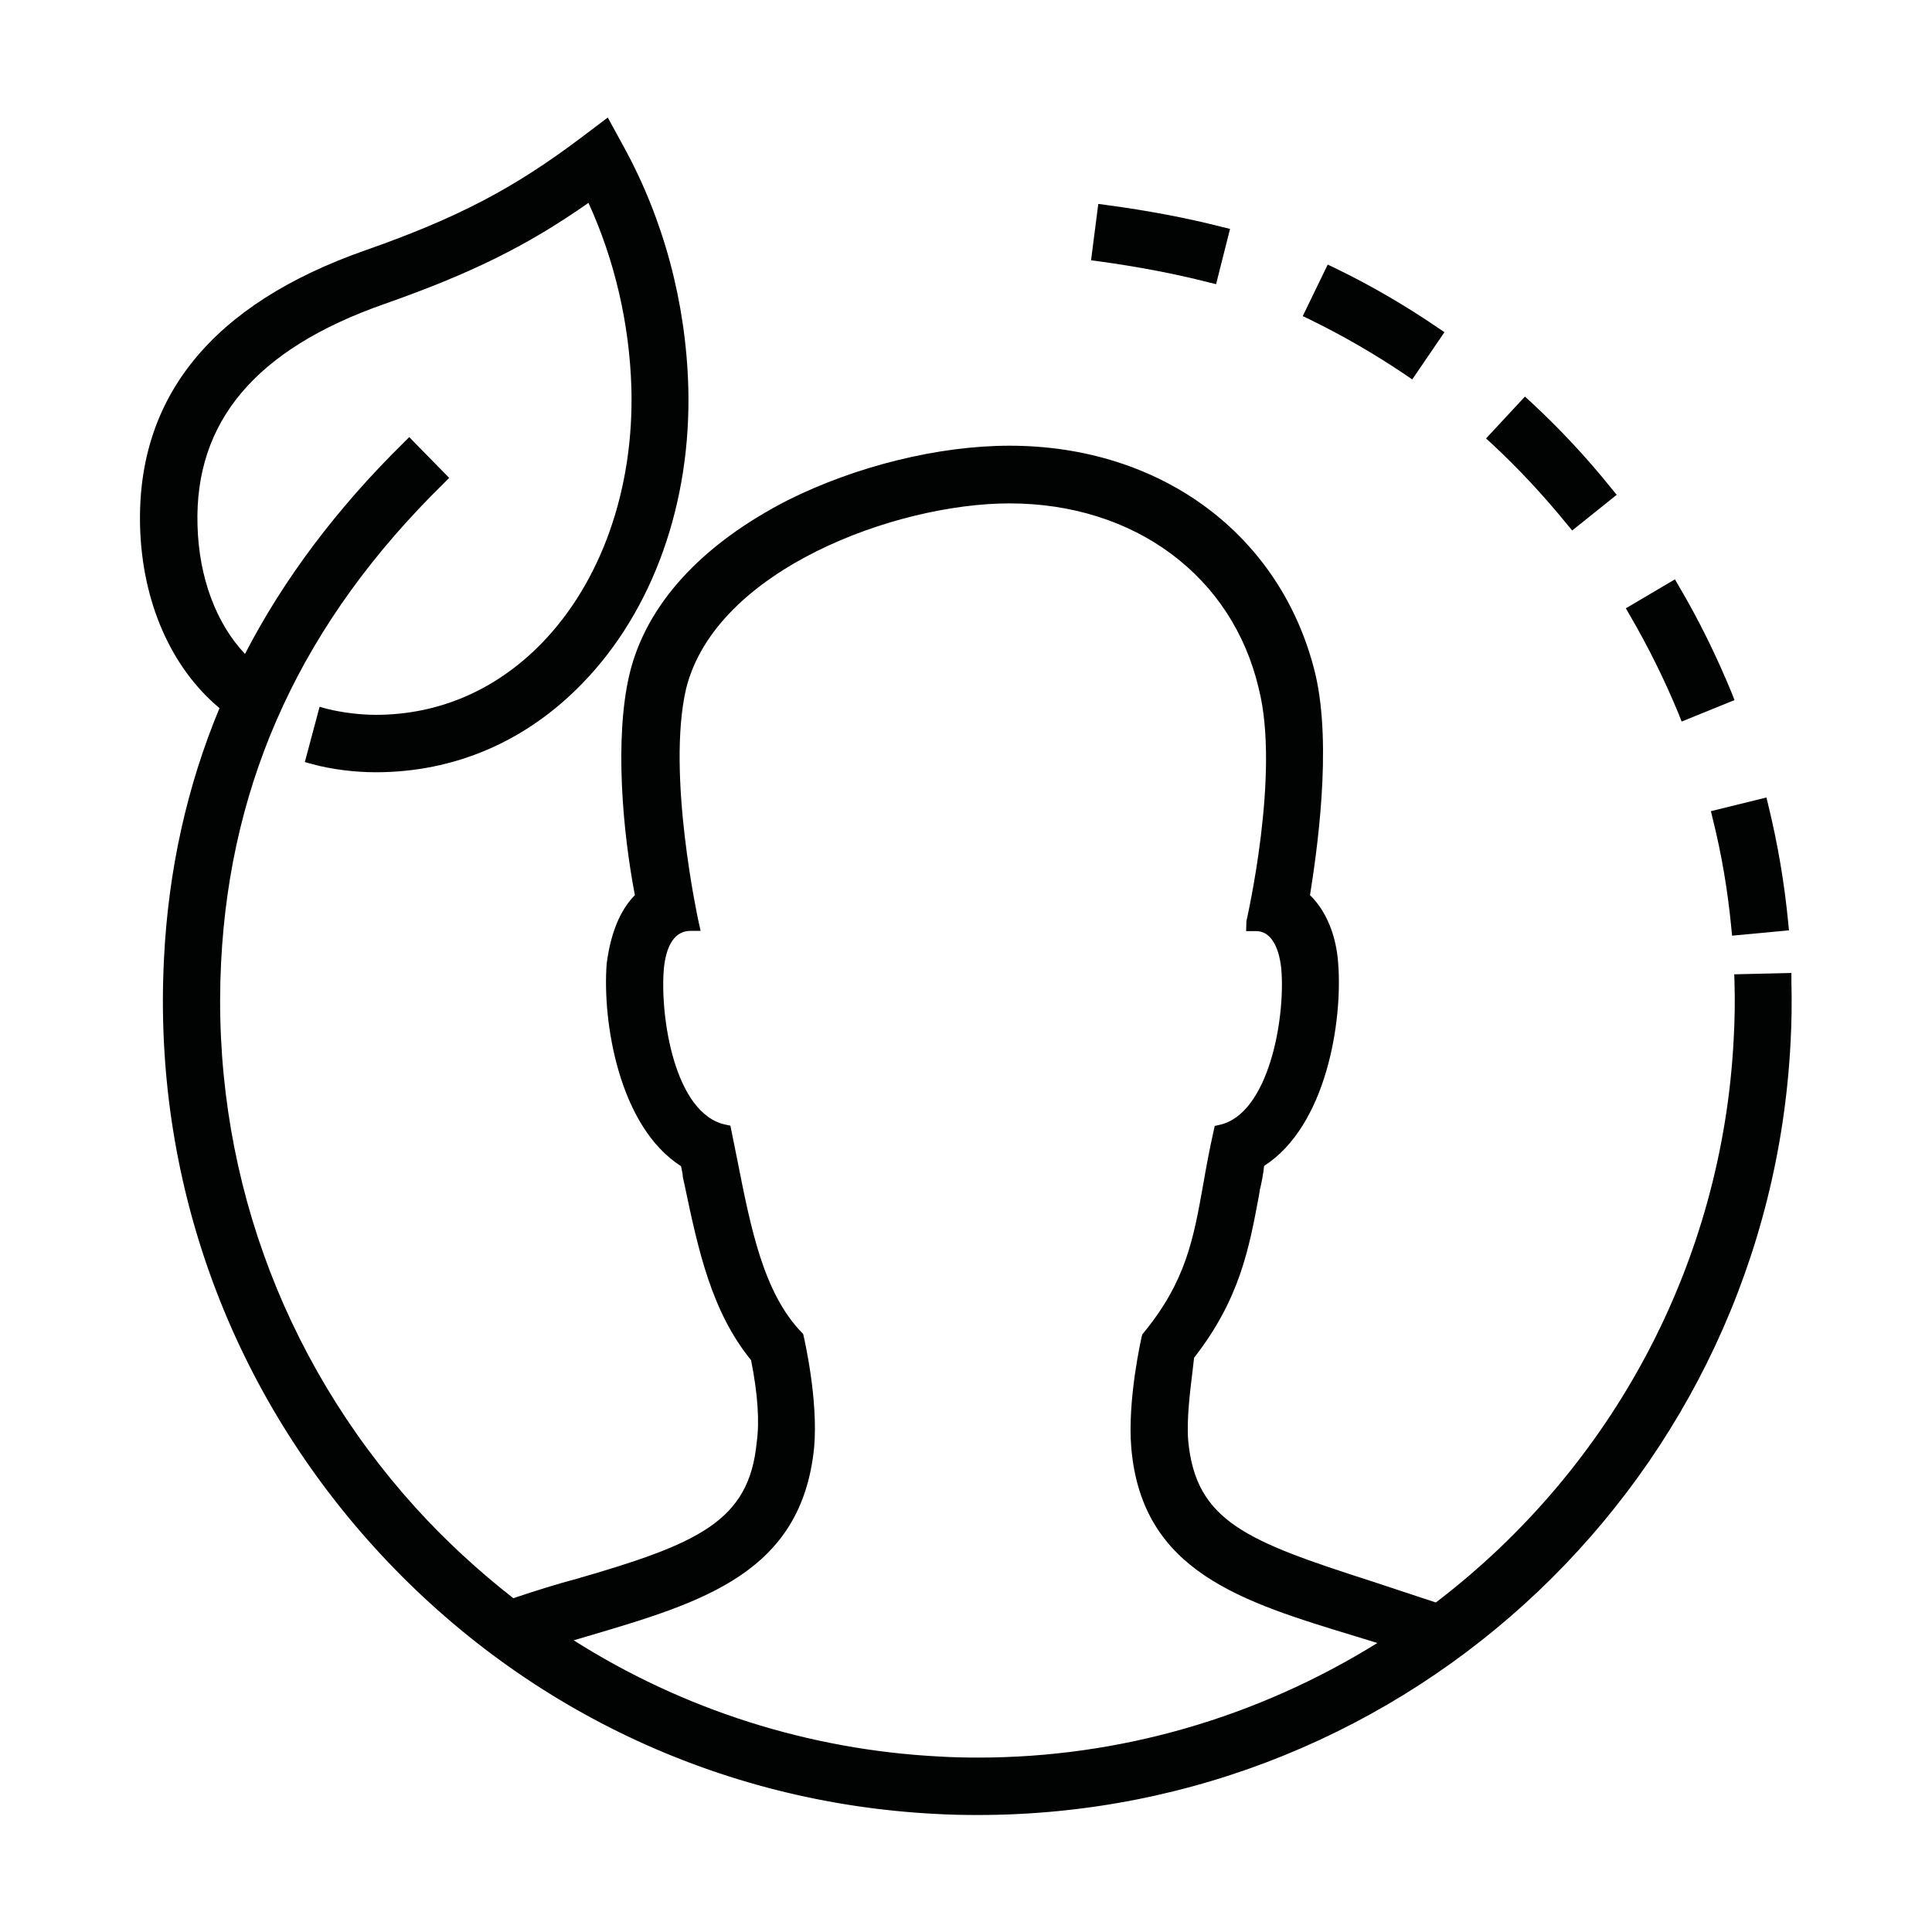 <?xml version="1.0" encoding="utf-8"?>
<!-- Generator: Adobe Illustrator 25.2.3, SVG Export Plug-In . SVG Version: 6.00 Build 0)  -->
<svg version="1.1" id="Layer_1" xmlns="http://www.w3.org/2000/svg" xmlns:xlink="http://www.w3.org/1999/xlink" x="0px" y="0px"
	 viewBox="0 0 72 72" style="enable-background:new 0 0 72 72;" xml:space="preserve">
<style type="text/css">
	.st0{fill:none;}
	.st1{fill:#010202;}
</style>
<g>
	<path class="st1" d="M52.38,13.97l0.25,0.17l1.2-1.76l-0.25-0.17c-1.22-0.83-2.5-1.58-3.83-2.22l-0.27-0.13l-0.93,1.92l0.27,0.13
		C50.05,12.51,51.24,13.2,52.38,13.97z"/>
	<path class="st1" d="M45.03,10.52l0.29,0.07l0.52-2.06l-0.29-0.07c-1.32-0.34-2.82-0.62-4.32-0.82l-0.3-0.04L40.66,9.7l0.3,0.04
		C42.35,9.93,43.79,10.2,45.03,10.52z"/>
	<path class="st1" d="M63.83,30.52c0.33,1.32,0.56,2.68,0.69,4.05l0.03,0.3l2.12-0.2l-0.03-0.3c-0.14-1.46-0.39-2.93-0.74-4.36
		l-0.07-0.29l-2.07,0.51L63.83,30.52z"/>
	<path class="st1" d="M58.4,19.54l0.19,0.23l1.66-1.33l-0.19-0.23c-0.92-1.15-1.94-2.24-3.01-3.23l-0.22-0.2l-1.45,1.56l0.22,0.2
		C56.59,17.46,57.53,18.47,58.4,19.54z"/>
	<path class="st1" d="M62.56,26.61l0.11,0.28l1.97-0.8l-0.11-0.28c-0.56-1.36-1.21-2.69-1.96-3.96l-0.15-0.26l-1.83,1.08l0.15,0.26
		C61.43,24.11,62.04,25.35,62.56,26.61z"/>
	<path class="st1" d="M66.76,36.26l-2.13,0.05l0.01,0.3c0.02,0.69,0.01,1.4-0.03,2.1c-0.42,8.3-4.47,15.95-11.1,21.01l-2.39-0.79
		c-4.66-1.5-6.56-2.23-6.84-5.25c-0.06-0.8,0.07-1.82,0.16-2.56c0.02-0.19,0.04-0.37,0.06-0.52c1.7-2.18,2.05-4.07,2.42-6.06
		l0.03-0.19c0.06-0.25,0.13-0.59,0.16-0.9c2.32-1.49,2.93-5.39,2.76-7.55c-0.07-1.04-0.45-1.96-1.05-2.54
		c0.24-1.52,0.84-5.51,0.2-8.24c-1.25-5.17-5.73-8.51-11.4-8.51c-2.64,0-5.72,0.76-8.26,2.03c-3.24,1.66-5.28,3.9-5.9,6.48
		c-0.57,2.41-0.25,5.9,0.2,8.24c-0.54,0.54-0.9,1.4-1.05,2.54c-0.17,2.16,0.45,6.08,2.77,7.56c0.01,0.05,0.02,0.1,0.03,0.15
		c0.02,0.08,0.03,0.15,0.04,0.27l0.06,0.27c0.51,2.43,1,4.72,2.48,6.54c0.25,1.25,0.32,2.3,0.21,3.06c-0.28,2.95-2.18,3.78-6.75,5.1
		c-0.69,0.18-1.45,0.42-2.32,0.71c-1.32-1.03-2.54-2.16-3.64-3.37c-5.06-5.6-7.63-12.82-7.25-20.34c0.35-6.86,3.06-12.7,8.29-17.83
		l0.21-0.21l-1.49-1.52l-0.21,0.21c-2.48,2.44-4.47,5.08-5.91,7.87c-1.08-1.14-1.72-2.86-1.77-4.8c-0.11-3.86,2.17-6.56,6.96-8.24
		c3.22-1.13,5.33-2.17,7.61-3.77c0.98,2.14,1.53,4.52,1.6,6.91c0.1,3.75-1.12,7.22-3.35,9.51c-1.7,1.74-3.83,2.66-6.18,2.66
		c-0.59,0-1.28-0.09-1.8-0.22l-0.29-0.08l-0.55,2.06l0.29,0.08c0.69,0.19,1.57,0.3,2.35,0.3c2.93,0,5.6-1.14,7.7-3.31
		c2.63-2.7,4.07-6.73,3.95-11.05c-0.09-3.15-0.92-6.25-2.41-8.96l-0.59-1.08l-0.98,0.74c-2.53,1.91-4.64,3.01-8.06,4.21
		c-5.7,2-8.52,5.46-8.39,10.3c0.08,2.8,1.15,5.25,2.96,6.76c-1.21,2.9-1.91,6.05-2.07,9.36c-0.41,8.08,2.36,15.85,7.8,21.87
		s12.89,9.57,20.97,9.98c0.52,0.03,1.04,0.04,1.56,0.04c16.16,0,29.47-12.66,30.29-28.81c0.04-0.75,0.05-1.51,0.03-2.26L66.76,36.26
		z M36.46,65.5c-0.48,0-0.97-0.01-1.46-0.04c-4.86-0.25-9.55-1.75-13.62-4.33l0.54-0.16c4.27-1.26,7.95-2.35,8.42-7.02
		c0.16-1.79-0.37-4.06-0.39-4.16l-0.02-0.08l-0.06-0.06c-1.42-1.48-1.89-3.88-2.39-6.41l-0.26-1.29l-0.19-0.04
		c-1.9-0.41-2.44-4.05-2.29-5.81c0.09-0.9,0.42-1.41,1-1.41h0.37l-0.08-0.36c-0.01-0.05-1.2-5.49-0.46-8.67
		c1.11-4.44,7.83-6.9,12.05-6.9c4.66,0,8.31,2.71,9.29,6.9c0.81,3.18-0.45,8.61-0.46,8.67l-0.01,0.37h0.38
		c0.5,0,0.84,0.52,0.93,1.41c0.16,1.87-0.48,5.41-2.3,5.81l-0.18,0.04l-0.04,0.18c-0.16,0.71-0.28,1.37-0.39,2
		c-0.36,2.02-0.64,3.61-2.23,5.54l-0.04,0.05l-0.02,0.07c-0.02,0.1-0.54,2.37-0.39,4.16c0.4,4.62,4.11,5.73,8.39,7.03
		c0.26,0.08,0.52,0.16,0.78,0.24C46.85,64.01,41.73,65.5,36.46,65.5z"/>
</g>
</svg>
